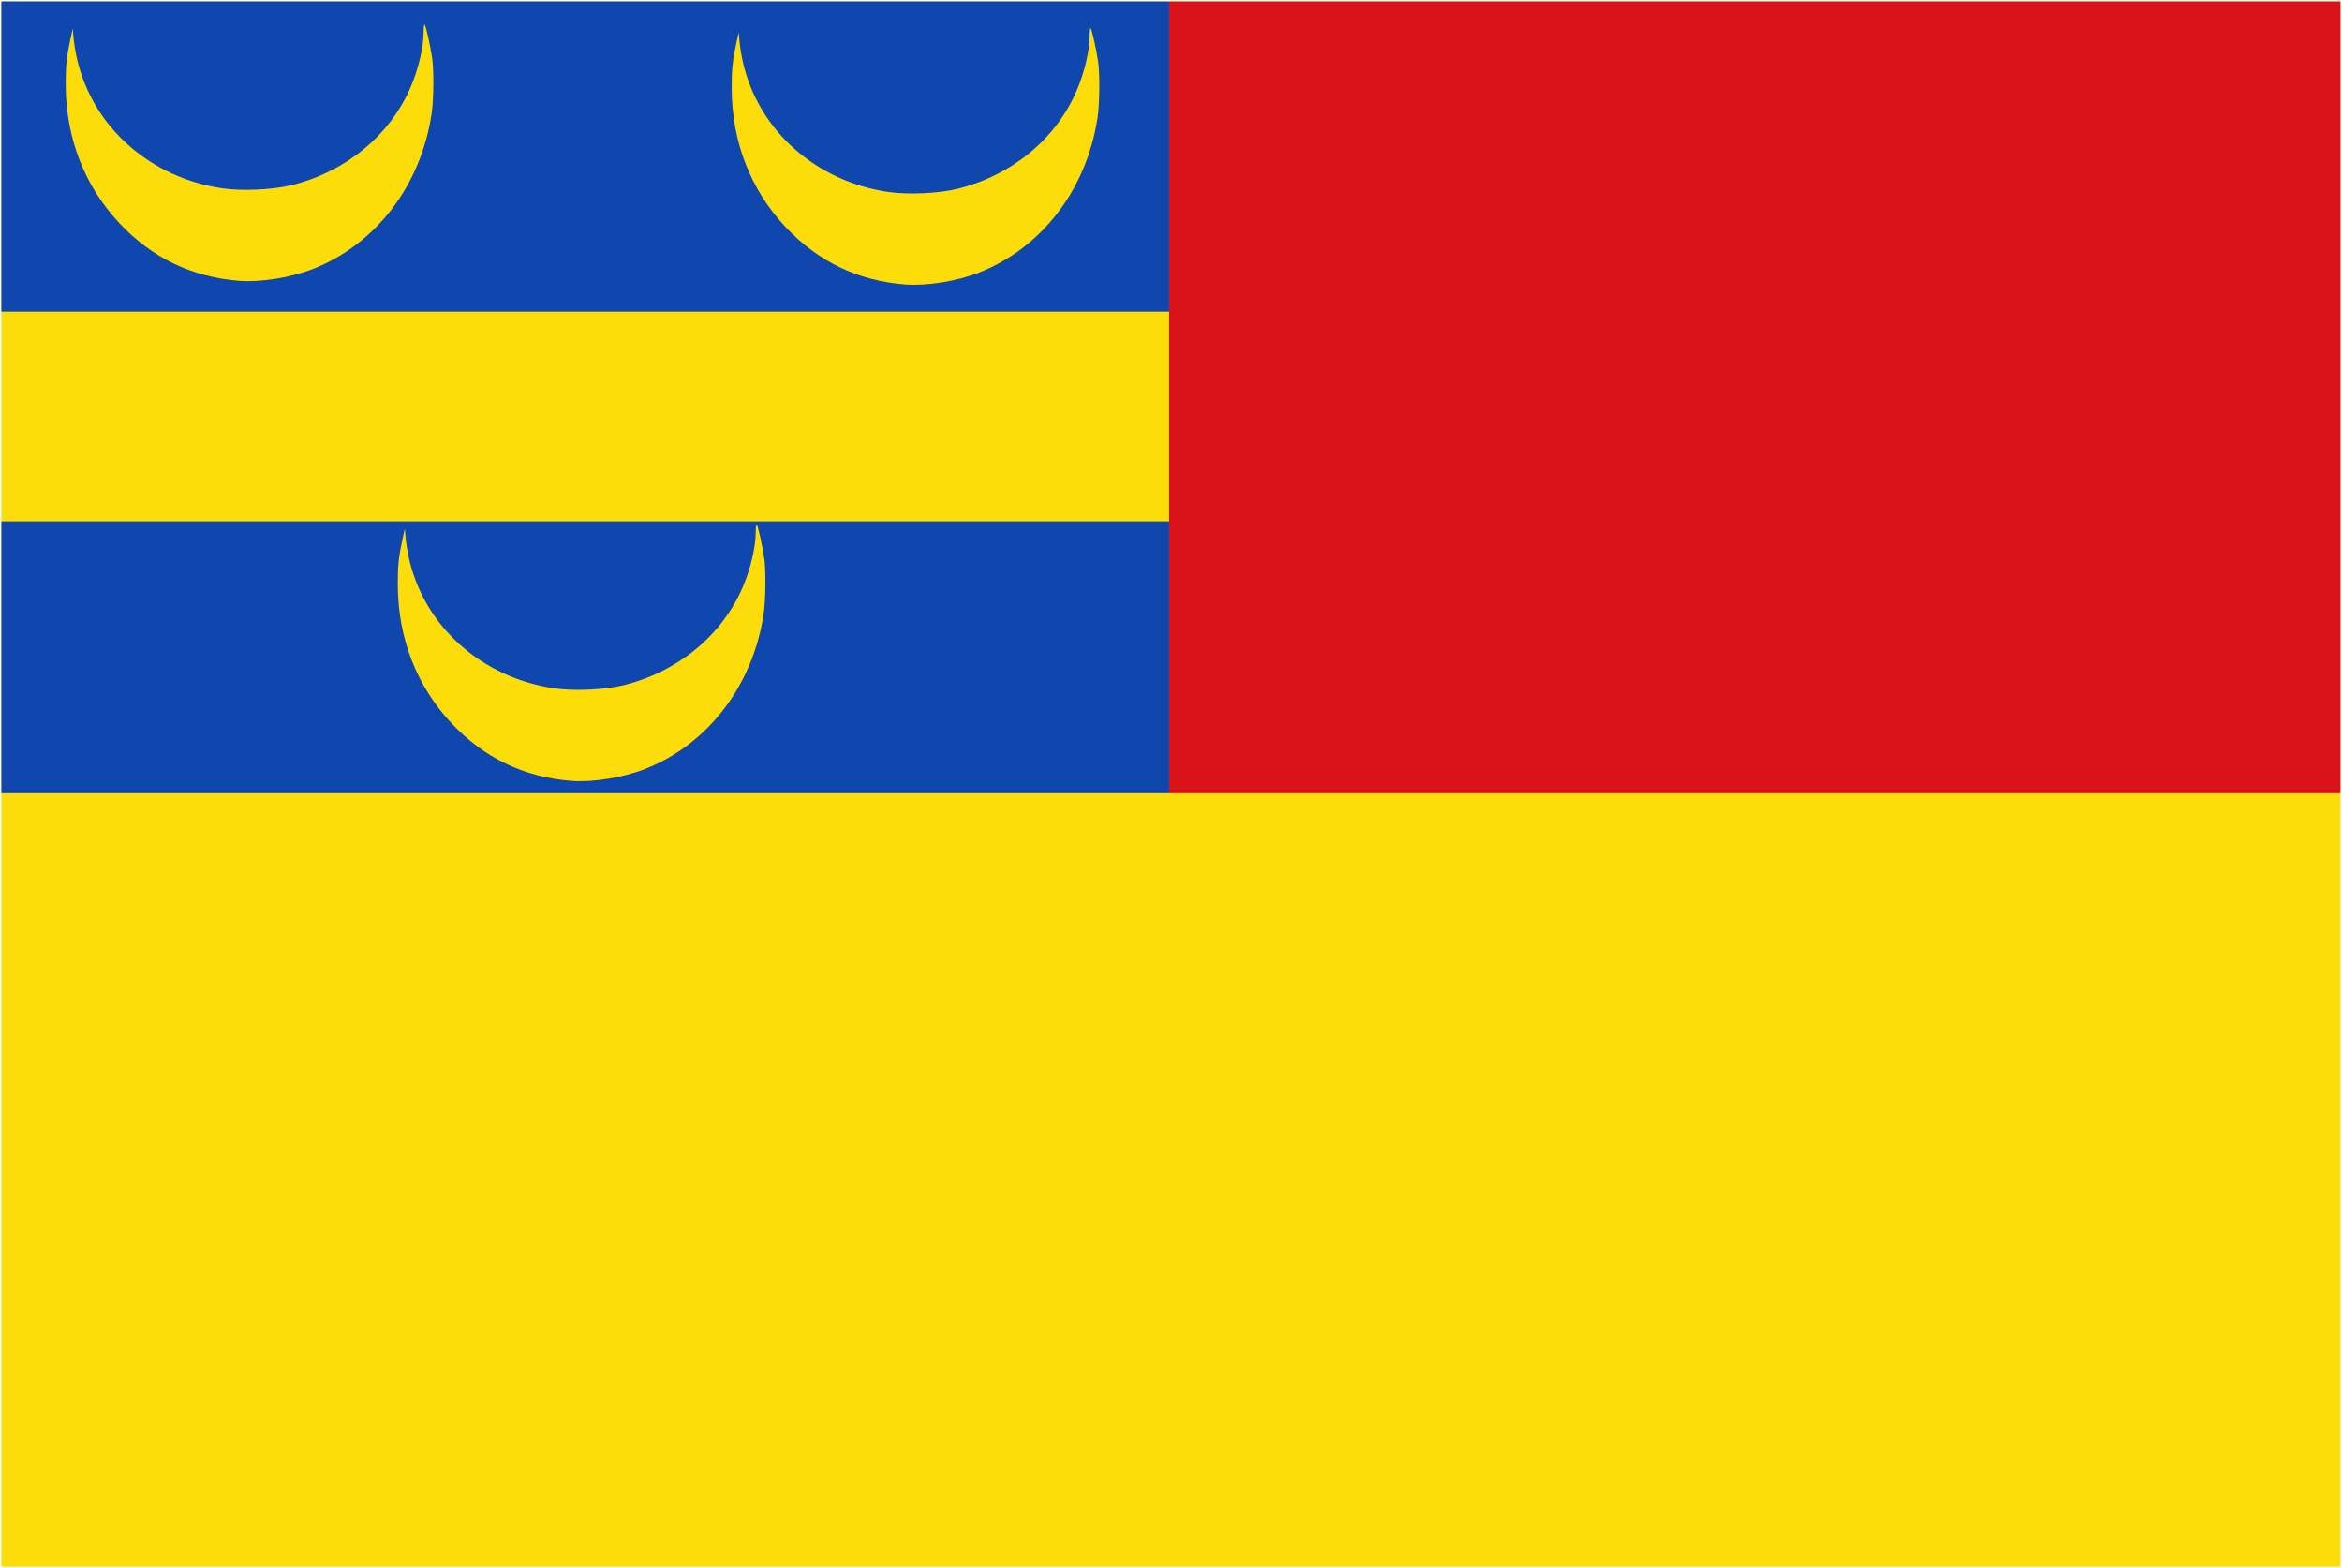 <?xml version="1.0" encoding="UTF-8" standalone="no"?>
<!-- Created with Inkscape (http://www.inkscape.org/) -->

<svg
   xmlns:dc="http://purl.org/dc/elements/1.1/"
   xmlns:cc="http://creativecommons.org/ns#"
   xmlns:rdf="http://www.w3.org/1999/02/22-rdf-syntax-ns#"
   xmlns:svg="http://www.w3.org/2000/svg"
   xmlns="http://www.w3.org/2000/svg"
   xmlns:sodipodi="http://sodipodi.sourceforge.net/DTD/sodipodi-0.dtd"
   xmlns:inkscape="http://www.inkscape.org/namespaces/inkscape"
   width="324.156"
   height="217.094"
   id="svg4246"
   version="1.1"
   inkscape:version="0.48.4 r9939"
   sodipodi:docname="Nieuw document 10">
  <defs
     id="defs4248" />
  <sodipodi:namedview
     id="base"
     pagecolor="#ffffff"
     bordercolor="#666666"
     borderopacity="1.0"
     inkscape:pageopacity="0.0"
     inkscape:pageshadow="2"
     inkscape:zoom="1.979899"
     inkscape:cx="251.4368"
     inkscape:cy="68.638465"
     inkscape:document-units="px"
     inkscape:current-layer="layer1"
     showgrid="false"
     fit-margin-top="0"
     fit-margin-left="0"
     fit-margin-right="0"
     fit-margin-bottom="0"
     inkscape:window-width="1600"
     inkscape:window-height="837"
     inkscape:window-x="-8"
     inkscape:window-y="-8"
     inkscape:window-maximized="1" />
  <g
     inkscape:label="Laag 1"
     inkscape:groupmode="layer"
     id="layer1"
     transform="translate(-72.219,-295.25)">
    <rect
       style="fill:#fcdd0a;fill-opacity:1;fill-rule:evenodd;stroke:#0e0e0e;stroke-width:0.4;stroke-linecap:round;stroke-miterlimit:4;stroke-opacity:0;stroke-dasharray:none;stroke-dashoffset:0"
       id="rect4167"
       width="323.754"
       height="216.678"
       x="72.409"
       y="295.452" />
    <rect
       style="fill:#da131b;fill-opacity:1;fill-rule:evenodd;stroke:#0e0e0e;stroke-width:0.4;stroke-linecap:round;stroke-miterlimit:4;stroke-opacity:0;stroke-dasharray:none;stroke-dashoffset:0"
       id="rect4169"
       width="162.13"
       height="109.602"
       x="234.033"
       y="295.452" />
    <rect
       style="fill:#0f47af;fill-opacity:1;fill-rule:evenodd;stroke:#0e0e0e;stroke-width:0.4;stroke-linecap:round;stroke-miterlimit:4;stroke-opacity:0;stroke-dasharray:none;stroke-dashoffset:0"
       id="rect4175"
       width="161.624"
       height="42.931"
       x="72.409"
       y="295.452" />
    <rect
       style="fill:#0f47af;fill-opacity:1;fill-rule:evenodd;stroke:#0e0e0e;stroke-width:0.4;stroke-linecap:round;stroke-miterlimit:4;stroke-opacity:0;stroke-dasharray:none;stroke-dashoffset:0"
       id="rect4177"
       width="161.624"
       height="37.628"
       x="72.409"
       y="367.425" />
    <path
       style="fill:#fcdd0a;fill-opacity:1"
       d="m 151.339,403.339 c -6.528,-0.493 -12.09,-3.155 -16.597,-7.942 -4.861,-5.164 -7.447,-11.823 -7.467,-19.229 -0.01,-2.584 0.131,-3.905 0.659,-6.299 l 0.316,-1.435 0.108,1.264 c 0.06,0.695 0.279,2.011 0.487,2.924 2.135,9.368 10.081,16.448 20.099,17.91 2.748,0.401 6.961,0.211 9.581,-0.433 7.463,-1.833 13.568,-6.839 16.462,-13.499 1.094,-2.518 1.829,-5.612 1.829,-7.705 0,-0.56 0.057,-1.019 0.129,-1.019 0.146,0 0.788,2.828 1.05,4.625 0.25,1.713 0.209,5.82 -0.077,7.717 -1.497,9.938 -7.699,18.05 -16.416,21.475 -3.032,1.191 -7.215,1.869 -10.162,1.647 z"
       id="path6413-8-7"
       inkscape:connector-curvature="0" />
    <path
       style="fill:#fcdd0a;fill-opacity:1"
       d="m 105.377,334.123 c -6.528,-0.493 -12.09,-3.155 -16.597,-7.942 -4.861,-5.164 -7.447,-11.823 -7.467,-19.229 -0.01,-2.584 0.131,-3.905 0.659,-6.299 l 0.316,-1.435 0.108,1.264 c 0.06,0.695 0.279,2.011 0.487,2.924 2.135,9.368 10.081,16.448 20.099,17.91 2.748,0.401 6.961,0.211 9.581,-0.433 7.463,-1.833 13.568,-6.839 16.462,-13.499 1.094,-2.518 1.829,-5.612 1.829,-7.705 0,-0.56 0.057,-1.019 0.129,-1.019 0.146,0 0.788,2.828 1.05,4.625 0.25,1.713 0.209,5.82 -0.077,7.717 -1.497,9.938 -7.699,18.05 -16.416,21.475 -3.032,1.191 -7.215,1.869 -10.162,1.647 z"
       id="path6413-8-7-4"
       inkscape:connector-curvature="0" />
    <path
       style="fill:#fcdd0a;fill-opacity:1"
       d="m 197.553,334.628 c -6.528,-0.493 -12.09,-3.155 -16.597,-7.942 -4.861,-5.164 -7.447,-11.823 -7.467,-19.229 -0.01,-2.584 0.131,-3.905 0.659,-6.299 l 0.316,-1.435 0.108,1.264 c 0.06,0.695 0.279,2.011 0.487,2.924 2.135,9.368 10.081,16.448 20.099,17.91 2.748,0.401 6.961,0.211 9.581,-0.433 7.463,-1.833 13.568,-6.839 16.462,-13.499 1.094,-2.518 1.829,-5.612 1.829,-7.705 0,-0.56 0.057,-1.019 0.129,-1.019 0.146,0 0.788,2.828 1.05,4.625 0.25,1.713 0.209,5.82 -0.077,7.717 -1.497,9.938 -7.699,18.05 -16.416,21.475 -3.032,1.191 -7.215,1.869 -10.162,1.647 z"
       id="path6413-8-7-0"
       inkscape:connector-curvature="0" />
  </g>
</svg>
